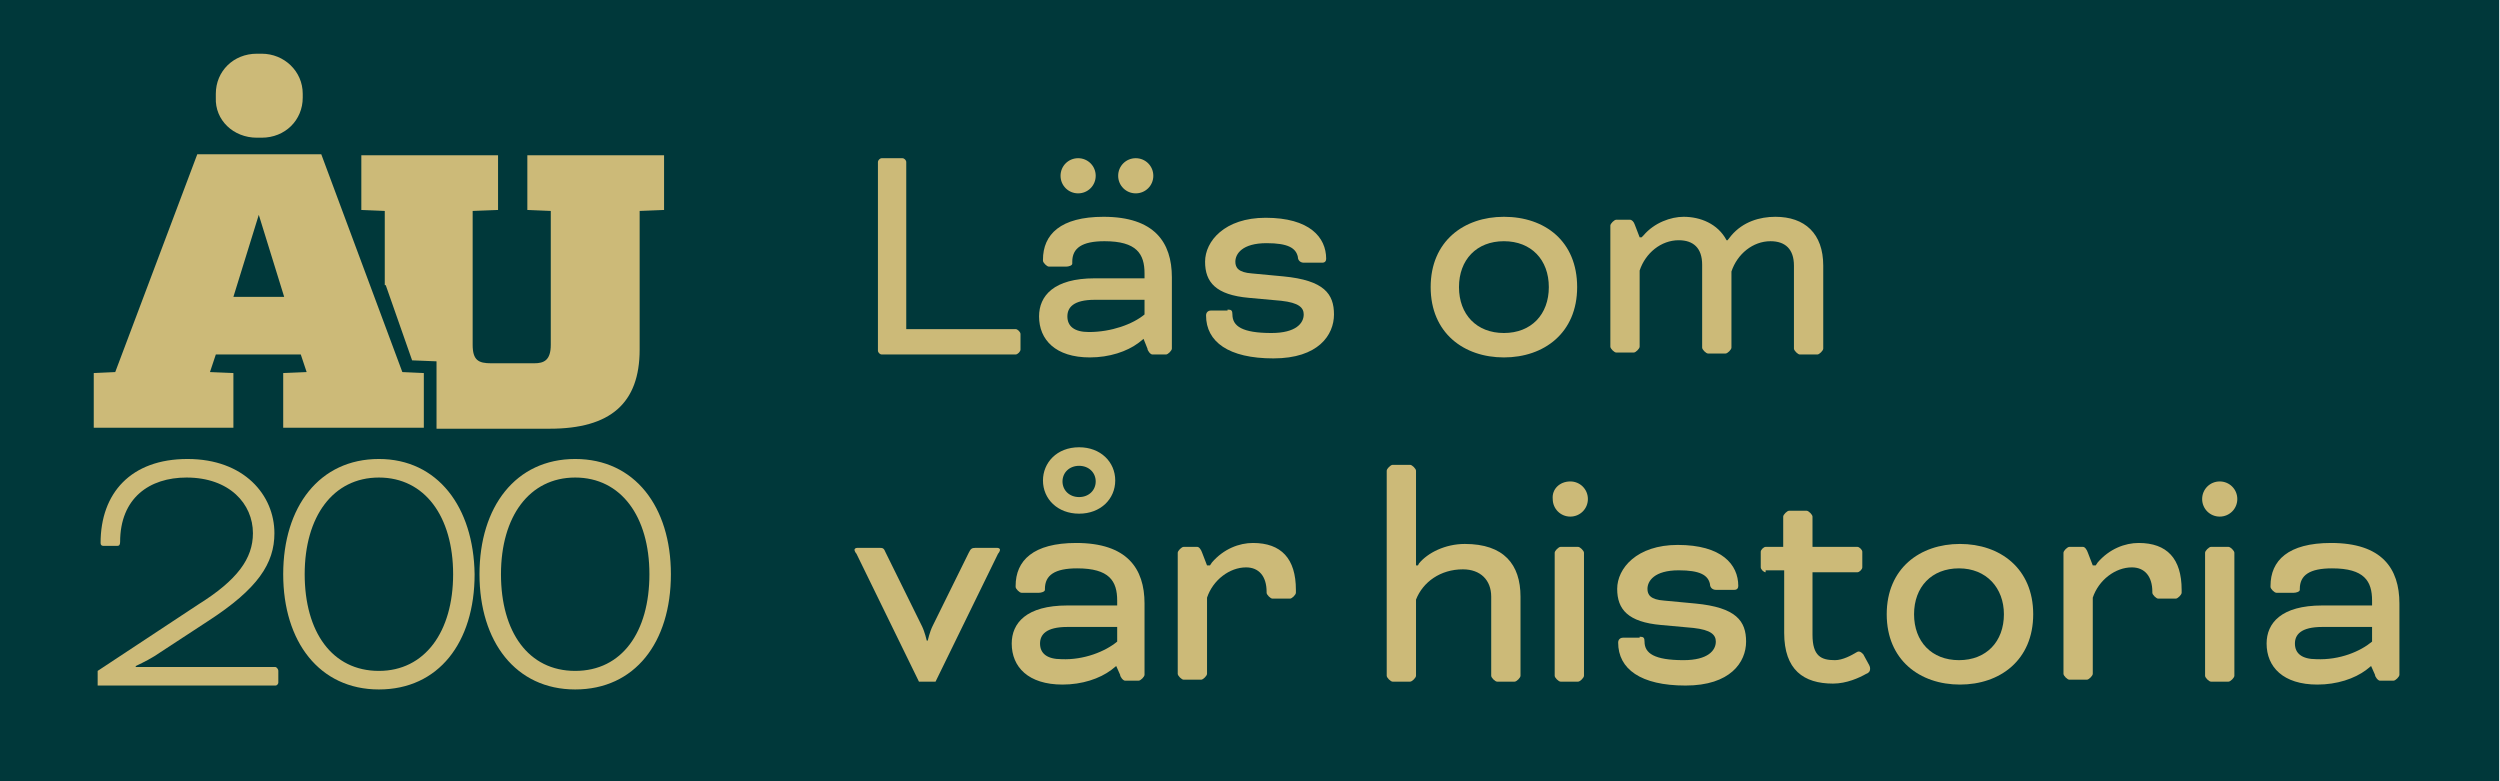 <svg width="256" height="80" viewBox="0 0 256 80" fill="none" xmlns="http://www.w3.org/2000/svg">
<g clip-path="url(#clip0_50_68)">
<path d="M255.9 0H0V80H255.9V0Z" fill="#00383A"/>
<path d="M255.9 0H0V80H255.9V0Z" fill="#00383A"/>
<path d="M255.9 0H0V80H255.9V0Z" fill="#00383A"/>
<path d="M255.9 0H0V80H255.9V0Z" fill="#00383A"/>
<path d="M255.9 0H0V80H255.9V0Z" fill="#00383A"/>
<path d="M255.9 0H0V80H255.9V0Z" fill="#00383A"/>
<path d="M255.9 0H0V80H255.9V0Z" fill="#00383A"/>
<path d="M255.9 0H0V80H255.9V0Z" fill="#00383A"/>
<path d="M58.9 47C52.8 47 49.1 51.9 49.1 58.8C49.1 65.7 52.8 70.6 58.9 70.6C65 70.6 68.7 65.8 68.7 58.8C68.7 51.9 65 47 58.9 47ZM58.9 68.7C54.1 68.7 51.3 64.7 51.3 58.8C51.3 52.9 54.2 48.9 58.9 48.9C63.6 48.9 66.5 52.9 66.5 58.8C66.5 64.7 63.7 68.7 58.9 68.7Z" fill="#CCBA78"/>
<path d="M38.8 47C32.7 47 29 51.9 29 58.8C29 65.7 32.7 70.6 38.8 70.6C44.9 70.6 48.6 65.8 48.6 58.8C48.5 51.9 44.8 47 38.8 47ZM38.8 68.7C34 68.7 31.2 64.7 31.2 58.8C31.2 52.9 34.1 48.9 38.8 48.9C43.5 48.9 46.4 52.9 46.4 58.8C46.4 64.7 43.5 68.7 38.8 68.7Z" fill="#CCBA78"/>
<path d="M28.2 68.3H13.9V68.2C13.9 68.2 15 67.7 15.8 67.2L21.3 63.6C26.4 60.3 28.1 57.7 28.1 54.6C28.1 50.7 25 47 19.2 47C13.4 47 10.3 50.5 10.3 55.6C10.3 55.8 10.4 55.9 10.6 55.9H12C12.2 55.9 12.3 55.8 12.3 55.5C12.3 51 15.3 48.9 19.1 48.9C23.5 48.9 25.9 51.6 25.9 54.6C25.9 57.2 24.3 59.4 20.3 61.9L10 68.7V70.2H28.2C28.4 70.2 28.5 70 28.5 69.9V68.7C28.5 68.5 28.3 68.3 28.2 68.3Z" fill="#CCBA78"/>
<path d="M23.9 38.2L21.5 38.1L22.1 36.3H30.8L31.4 38.1L29 38.2V43.8H43.4V38.2L41.2 38.1L32.9 15.8H20.2L11.8 38.1L9.6 38.2V43.8H23.9V38.2ZM23.9 30.4L26.5 22L29.1 30.4H23.9Z" fill="#CCBA78"/>
<path d="M39.5 29.2L42.2 36.9L44.7 37V43.9H56.3C62.5 43.9 65.5 41.3 65.5 35.8V21.6L68 21.5V15.9H54V21.5L56.4 21.6V35.3C56.4 36.9 55.7 37.2 54.7 37.2H50.3C49 37.2 48.4 36.9 48.4 35.3V21.6L51 21.5V15.9H37V21.5L39.4 21.6V29.2H39.5Z" fill="#CCBA78"/>
<path d="M26.3 14.1H26.8C29.2 14.1 31 12.3 31 10V9.6C31 7.3 29.1 5.5 26.8 5.5H26.3C23.9 5.5 22.1 7.3 22.1 9.6V10C22 12.3 23.9 14.1 26.3 14.1Z" fill="#CCBA78"/>
<path d="M92.9 33.7H104C104.2 33.7 104.5 34 104.5 34.2V35.8C104.5 36 104.2 36.3 104 36.3H90.3C90.1 36.3 89.9 36.1 89.9 35.9V16.6C89.9 16.4 90.1 16.2 90.3 16.2H92.4C92.6 16.2 92.8 16.4 92.8 16.6V33.7H92.9Z" fill="#CCBA78"/>
<path d="M117.1 34.7L116.6 35.1C115.4 36 113.6 36.6 111.6 36.6C108.1 36.6 106.4 34.8 106.4 32.4C106.4 30.3 107.9 28.5 112.1 28.5H117.2V28C117.2 26 116.4 24.7 113.1 24.7C110.8 24.7 109.8 25.4 109.8 26.8V27C109.8 27.2 109.4 27.3 109.2 27.3H107.4C107.2 27.3 106.8 26.9 106.8 26.7V26.6C106.8 24 108.6 22.2 113 22.2C118.2 22.2 120 24.8 120 28.4V35.7C120 35.9 119.6 36.3 119.4 36.3H118C117.8 36.3 117.5 35.9 117.5 35.7L117.1 34.7ZM110.4 16.2C111.4 16.2 112.2 17 112.2 18C112.2 19 111.4 19.8 110.4 19.8C109.4 19.8 108.6 19 108.6 18C108.6 17 109.4 16.2 110.4 16.2ZM117.2 32.2V30.7H112.1C109.9 30.7 109.3 31.5 109.3 32.4C109.3 33.4 110 34 111.5 34C113.8 34 116 33.2 117.2 32.2ZM116.3 16.2C117.3 16.2 118.1 17 118.1 18C118.1 19 117.3 19.8 116.3 19.8C115.3 19.8 114.5 19 114.5 18C114.5 17 115.3 16.2 116.3 16.2Z" fill="#CCBA78"/>
<path d="M125.7 31.7C126.1 31.7 126.2 31.8 126.2 32.2C126.2 33.4 127.2 34.1 130.2 34.1C132.7 34.1 133.5 33.1 133.5 32.2C133.5 31.5 133 31 131.2 30.8L127.9 30.5C124.5 30.2 123.4 28.9 123.4 26.8C123.4 24.7 125.4 22.3 129.6 22.3C134.1 22.3 135.8 24.3 135.8 26.5C135.8 26.7 135.7 26.9 135.4 26.9H133.5C133.2 26.9 132.9 26.7 132.9 26.3C132.7 25.4 131.9 24.9 129.7 24.9C127.2 24.9 126.5 26 126.5 26.8C126.5 27.4 126.8 27.9 128.2 28L131.4 28.3C135.6 28.7 136.6 30.1 136.6 32.2C136.6 34.3 135 36.7 130.4 36.7C125.8 36.7 123.5 35 123.5 32.3C123.5 32 123.7 31.8 124 31.8H125.7V31.7Z" fill="#CCBA78"/>
<path d="M161.5 29.4C161.5 34.1 158.1 36.6 154 36.6C149.9 36.6 146.5 34.1 146.5 29.4C146.5 24.7 149.9 22.2 154 22.2C158.2 22.2 161.5 24.7 161.5 29.4ZM154 24.7C151.2 24.7 149.4 26.6 149.4 29.4C149.4 32.2 151.2 34.1 154 34.1C156.8 34.1 158.6 32.2 158.6 29.4C158.6 26.6 156.8 24.7 154 24.7Z" fill="#CCBA78"/>
<path d="M164.9 23.1C164.9 22.9 165.3 22.5 165.5 22.5H166.9C167.1 22.5 167.3 22.7 167.4 23L167.9 24.3H168.1L168.3 24.1C169.4 22.8 171.1 22.2 172.4 22.2C174.1 22.2 175.9 22.9 176.8 24.6H176.9L177.3 24.1C178.5 22.7 180.2 22.2 181.8 22.2C184.8 22.2 186.7 23.9 186.7 27.2V35.7C186.7 35.9 186.3 36.3 186.1 36.3H184.3C184.1 36.3 183.7 35.9 183.7 35.7V27.2C183.7 25.5 182.8 24.7 181.3 24.7C179.5 24.7 177.9 26 177.3 27.8V35.6C177.3 35.8 176.9 36.2 176.7 36.2H174.9C174.7 36.2 174.3 35.8 174.3 35.6V27.1C174.3 25.4 173.4 24.6 171.9 24.6C170.1 24.6 168.5 25.9 167.9 27.7V35.5C167.9 35.7 167.5 36.1 167.3 36.1H165.5C165.3 36.1 164.9 35.7 164.9 35.5V23.1Z" fill="#CCBA78"/>
<path d="M87.7 56.7C87.6 56.6 87.5 56.4 87.5 56.3C87.5 56.2 87.6 56.1 87.8 56.1H90C90.4 56.1 90.5 56.1 90.7 56.6L94.4 64.1C94.7 64.7 94.9 65.6 94.9 65.6H95C95 65.6 95.2 64.7 95.5 64.1L99.2 56.6C99.4 56.2 99.5 56.1 99.9 56.1H102.1C102.3 56.1 102.4 56.2 102.4 56.3C102.4 56.4 102.3 56.6 102.2 56.7L95.8 69.8H94.1L87.7 56.7Z" fill="#CCBA78"/>
<path d="M114.3 68.2L113.8 68.6C112.6 69.5 110.8 70.1 108.8 70.1C105.3 70.1 103.6 68.3 103.6 65.9C103.6 63.8 105.1 62 109.3 62H114.4V61.5C114.4 59.5 113.6 58.2 110.3 58.2C108 58.2 107 58.9 107 60.3V60.4C107 60.6 106.6 60.7 106.4 60.7H104.6C104.4 60.7 104 60.3 104 60.1V60C104 57.4 105.8 55.6 110.2 55.6C115.4 55.6 117.2 58.2 117.2 61.8V69.1C117.2 69.3 116.8 69.7 116.6 69.7H115.2C115 69.7 114.7 69.3 114.7 69.1L114.3 68.2ZM114.4 65.7V64.2H109.3C107.1 64.2 106.5 65 106.5 65.9C106.5 66.9 107.2 67.5 108.7 67.5C111 67.6 113.2 66.7 114.4 65.7ZM110.5 45.8C112.7 45.8 114.2 47.3 114.2 49.2C114.2 51.1 112.7 52.6 110.5 52.6C108.3 52.6 106.8 51.1 106.8 49.2C106.8 47.4 108.2 45.8 110.5 45.8ZM110.5 50.9C111.5 50.9 112.2 50.2 112.2 49.3C112.2 48.4 111.5 47.7 110.5 47.7C109.5 47.7 108.8 48.4 108.8 49.3C108.8 50.2 109.5 50.9 110.5 50.9Z" fill="#CCBA78"/>
<path d="M123.9 57.9L124.1 57.6C125.3 56.2 126.9 55.6 128.3 55.6C131.2 55.6 132.7 57.2 132.7 60.4V60.7C132.7 60.9 132.3 61.3 132.1 61.3H130.3C130.1 61.3 129.7 60.9 129.7 60.7V60.6C129.7 59 128.9 58.1 127.6 58.1C125.9 58.1 124.2 59.4 123.6 61.2V69C123.6 69.2 123.2 69.6 123 69.6H121.2C121 69.6 120.6 69.2 120.6 69V56.6C120.6 56.4 121 56 121.2 56H122.6C122.8 56 123 56.3 123.1 56.6L123.6 57.9H123.9Z" fill="#CCBA78"/>
<path d="M145.1 57.9H145.2L145.3 57.7C146.2 56.6 148 55.7 150 55.7C154 55.7 155.7 57.8 155.7 61.1V69.2C155.7 69.4 155.3 69.8 155.1 69.8H153.3C153.1 69.8 152.7 69.4 152.7 69.2V61.1C152.7 59.4 151.6 58.3 149.8 58.3C147.5 58.3 145.7 59.6 145 61.4V69.2C145 69.4 144.6 69.8 144.4 69.8H142.6C142.4 69.8 142 69.4 142 69.2V48.2C142 48 142.4 47.6 142.6 47.6H144.4C144.6 47.6 145 48 145 48.2V57.9H145.1Z" fill="#CCBA78"/>
<path d="M160.8 49.3C161.8 49.3 162.6 50.1 162.6 51.1C162.6 52.1 161.8 52.9 160.8 52.9C159.8 52.9 159 52.1 159 51.1C158.9 50.1 159.7 49.3 160.8 49.3ZM162.2 69.2C162.2 69.4 161.8 69.8 161.6 69.8H159.8C159.6 69.8 159.2 69.4 159.2 69.2V56.6C159.2 56.4 159.6 56 159.8 56H161.6C161.8 56 162.2 56.4 162.2 56.6V69.2Z" fill="#CCBA78"/>
<path d="M167.9 65.2C168.3 65.2 168.4 65.3 168.4 65.7C168.4 66.9 169.4 67.6 172.4 67.6C174.9 67.6 175.7 66.6 175.7 65.7C175.7 65 175.2 64.5 173.4 64.3L170.1 64C166.7 63.7 165.6 62.4 165.6 60.3C165.6 58.2 167.6 55.8 171.8 55.8C176.3 55.8 178 57.8 178 60C178 60.2 177.9 60.4 177.6 60.4H175.7C175.4 60.4 175.1 60.2 175.1 59.8C174.9 58.9 174.1 58.4 171.9 58.4C169.4 58.4 168.7 59.5 168.7 60.3C168.7 60.9 169 61.4 170.4 61.5L173.6 61.8C177.8 62.2 178.8 63.6 178.8 65.7C178.8 67.8 177.2 70.2 172.6 70.2C168 70.2 165.7 68.5 165.7 65.8C165.7 65.5 165.9 65.3 166.2 65.3H167.9V65.2Z" fill="#CCBA78"/>
<path d="M180.8 58.6C180.6 58.6 180.3 58.3 180.3 58.1V56.5C180.3 56.3 180.6 56 180.8 56H182.6V52.9C182.6 52.7 183 52.3 183.2 52.3H185C185.2 52.3 185.6 52.7 185.6 52.9V56H190.2C190.4 56 190.7 56.3 190.7 56.5V58.1C190.7 58.3 190.4 58.6 190.2 58.6H185.6V65C185.6 67.2 186.5 67.6 187.9 67.6C188.7 67.6 189.6 67.1 190.1 66.8C190.4 66.6 190.6 66.8 190.8 67L191.4 68.1C191.5 68.3 191.5 68.4 191.5 68.5C191.5 68.7 191.4 68.9 191.1 69C190.4 69.4 189.1 70 187.7 70C184.7 70 182.7 68.6 182.7 64.8V58.4H180.8V58.6Z" fill="#CCBA78"/>
<path d="M208.2 62.9C208.2 67.6 204.8 70.1 200.7 70.1C196.6 70.1 193.2 67.6 193.2 62.9C193.2 58.2 196.6 55.7 200.7 55.7C204.8 55.7 208.2 58.2 208.2 62.9ZM200.6 58.2C197.8 58.2 196 60.1 196 62.9C196 65.7 197.8 67.6 200.6 67.6C203.4 67.6 205.2 65.7 205.2 62.9C205.2 60.2 203.4 58.2 200.6 58.2Z" fill="#CCBA78"/>
<path d="M214.6 57.9L214.8 57.6C216 56.2 217.6 55.6 219 55.6C221.9 55.6 223.4 57.2 223.4 60.4V60.7C223.4 60.9 223 61.3 222.8 61.3H221C220.8 61.3 220.4 60.9 220.4 60.7V60.6C220.4 59 219.6 58.1 218.3 58.1C216.6 58.1 214.9 59.4 214.3 61.2V69C214.3 69.2 213.9 69.6 213.7 69.6H211.9C211.7 69.6 211.3 69.2 211.3 69V56.6C211.3 56.4 211.7 56 211.9 56H213.3C213.5 56 213.7 56.3 213.8 56.6L214.3 57.9H214.6Z" fill="#CCBA78"/>
<path d="M227.3 49.3C228.3 49.3 229.1 50.1 229.1 51.1C229.1 52.1 228.3 52.9 227.3 52.9C226.3 52.9 225.5 52.1 225.5 51.1C225.5 50.1 226.3 49.3 227.3 49.3ZM228.8 69.2C228.8 69.4 228.4 69.8 228.2 69.8H226.4C226.2 69.8 225.8 69.4 225.8 69.2V56.6C225.8 56.4 226.2 56 226.4 56H228.2C228.4 56 228.8 56.4 228.8 56.6V69.2Z" fill="#CCBA78"/>
<path d="M242.8 68.2L242.3 68.6C241.1 69.5 239.3 70.1 237.3 70.1C233.8 70.1 232.1 68.3 232.1 65.9C232.1 63.8 233.6 62 237.8 62H242.9V61.5C242.9 59.5 242.1 58.2 238.8 58.2C236.5 58.2 235.5 58.9 235.5 60.3V60.4C235.5 60.6 235.1 60.7 234.9 60.7H233.1C232.9 60.7 232.5 60.3 232.5 60.1V60C232.5 57.4 234.3 55.6 238.7 55.6C243.9 55.6 245.7 58.2 245.7 61.8V69.1C245.7 69.3 245.3 69.7 245.1 69.7H243.7C243.5 69.7 243.2 69.3 243.2 69.1L242.8 68.2ZM242.9 65.7V64.2H237.8C235.6 64.2 235 65 235 65.9C235 66.9 235.7 67.5 237.2 67.5C239.6 67.6 241.7 66.7 242.9 65.7Z" fill="#CCBA78"/>
</g>
<defs>
<clipPath id="clip0_50_68">
<rect width="255.9" height="80" fill="white"/>
</clipPath>
</defs>
</svg>
